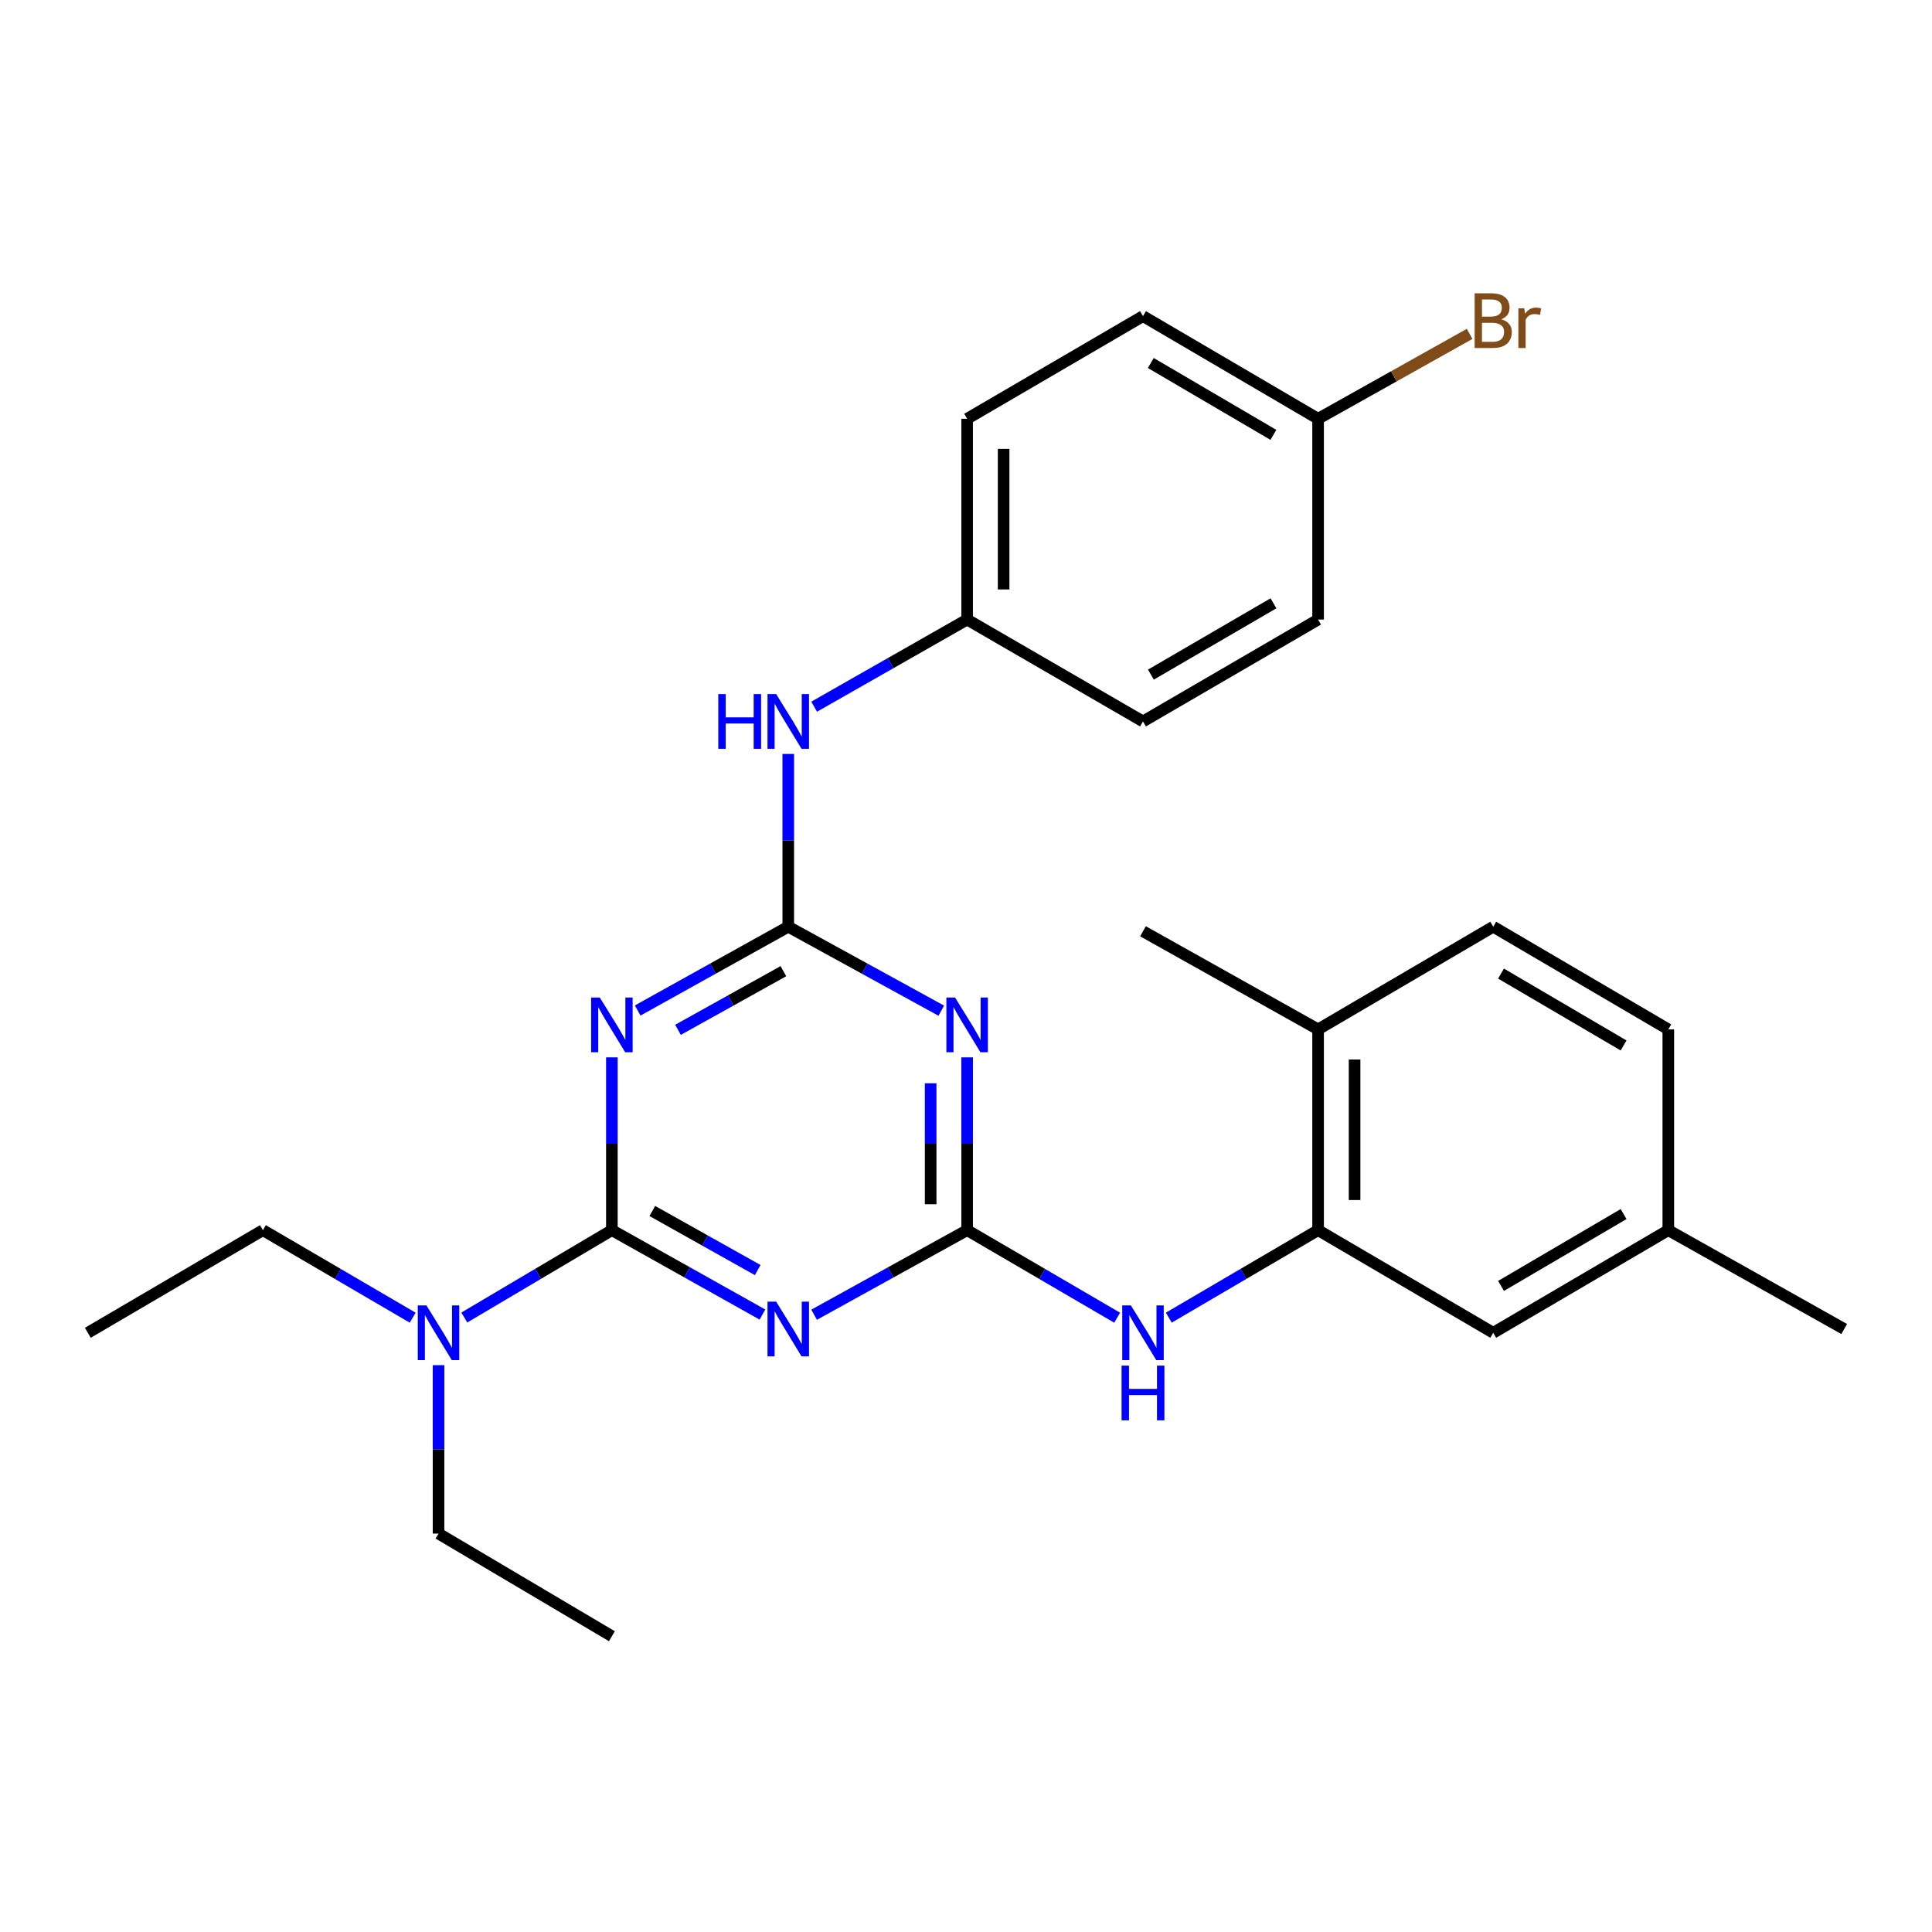 <?xml version='1.0' encoding='iso-8859-1'?>
<svg version='1.1' baseProfile='full'
              xmlns='http://www.w3.org/2000/svg'
                      xmlns:rdkit='http://www.rdkit.org/xml'
                      xmlns:xlink='http://www.w3.org/1999/xlink'
                  xml:space='preserve'
width='1000px' height='1000px' viewBox='0 0 1000 1000'>
<!-- END OF HEADER -->
<rect style='opacity:1.0;fill:#FFFFFF;stroke:none' width='1000' height='1000' x='0' y='0'> </rect>
<path class='bond-0' d='M 316.707,636.727 L 355.676,658.57' style='fill:none;fill-rule:evenodd;stroke:#000000;stroke-width:6px;stroke-linecap:butt;stroke-linejoin:miter;stroke-opacity:1' />
<path class='bond-0' d='M 355.676,658.57 L 394.645,680.412' style='fill:none;fill-rule:evenodd;stroke:#0000FF;stroke-width:6px;stroke-linecap:butt;stroke-linejoin:miter;stroke-opacity:1' />
<path class='bond-0' d='M 337.632,626.805 L 364.91,642.095' style='fill:none;fill-rule:evenodd;stroke:#000000;stroke-width:6px;stroke-linecap:butt;stroke-linejoin:miter;stroke-opacity:1' />
<path class='bond-0' d='M 364.91,642.095 L 392.189,657.385' style='fill:none;fill-rule:evenodd;stroke:#0000FF;stroke-width:6px;stroke-linecap:butt;stroke-linejoin:miter;stroke-opacity:1' />
<path class='bond-1' d='M 316.707,636.727 L 316.707,592.006' style='fill:none;fill-rule:evenodd;stroke:#000000;stroke-width:6px;stroke-linecap:butt;stroke-linejoin:miter;stroke-opacity:1' />
<path class='bond-1' d='M 316.707,592.006 L 316.707,547.286' style='fill:none;fill-rule:evenodd;stroke:#0000FF;stroke-width:6px;stroke-linecap:butt;stroke-linejoin:miter;stroke-opacity:1' />
<path class='bond-8' d='M 316.707,636.727 L 278.519,659.337' style='fill:none;fill-rule:evenodd;stroke:#000000;stroke-width:6px;stroke-linecap:butt;stroke-linejoin:miter;stroke-opacity:1' />
<path class='bond-8' d='M 278.519,659.337 L 240.332,681.948' style='fill:none;fill-rule:evenodd;stroke:#0000FF;stroke-width:6px;stroke-linecap:butt;stroke-linejoin:miter;stroke-opacity:1' />
<path class='bond-2' d='M 421.386,680.501 L 460.987,658.614' style='fill:none;fill-rule:evenodd;stroke:#0000FF;stroke-width:6px;stroke-linecap:butt;stroke-linejoin:miter;stroke-opacity:1' />
<path class='bond-2' d='M 460.987,658.614 L 500.588,636.727' style='fill:none;fill-rule:evenodd;stroke:#000000;stroke-width:6px;stroke-linecap:butt;stroke-linejoin:miter;stroke-opacity:1' />
<path class='bond-3' d='M 330.059,523.039 L 369.03,501.352' style='fill:none;fill-rule:evenodd;stroke:#0000FF;stroke-width:6px;stroke-linecap:butt;stroke-linejoin:miter;stroke-opacity:1' />
<path class='bond-3' d='M 369.03,501.352 L 408.002,479.665' style='fill:none;fill-rule:evenodd;stroke:#000000;stroke-width:6px;stroke-linecap:butt;stroke-linejoin:miter;stroke-opacity:1' />
<path class='bond-3' d='M 350.934,533.036 L 378.214,517.855' style='fill:none;fill-rule:evenodd;stroke:#0000FF;stroke-width:6px;stroke-linecap:butt;stroke-linejoin:miter;stroke-opacity:1' />
<path class='bond-3' d='M 378.214,517.855 L 405.494,502.674' style='fill:none;fill-rule:evenodd;stroke:#000000;stroke-width:6px;stroke-linecap:butt;stroke-linejoin:miter;stroke-opacity:1' />
<path class='bond-5' d='M 500.588,636.727 L 539.411,659.386' style='fill:none;fill-rule:evenodd;stroke:#000000;stroke-width:6px;stroke-linecap:butt;stroke-linejoin:miter;stroke-opacity:1' />
<path class='bond-5' d='M 539.411,659.386 L 578.235,682.045' style='fill:none;fill-rule:evenodd;stroke:#0000FF;stroke-width:6px;stroke-linecap:butt;stroke-linejoin:miter;stroke-opacity:1' />
<path class='bond-27' d='M 500.588,636.727 L 500.588,592.006' style='fill:none;fill-rule:evenodd;stroke:#000000;stroke-width:6px;stroke-linecap:butt;stroke-linejoin:miter;stroke-opacity:1' />
<path class='bond-27' d='M 500.588,592.006 L 500.588,547.286' style='fill:none;fill-rule:evenodd;stroke:#0000FF;stroke-width:6px;stroke-linecap:butt;stroke-linejoin:miter;stroke-opacity:1' />
<path class='bond-27' d='M 481.701,623.311 L 481.701,592.006' style='fill:none;fill-rule:evenodd;stroke:#000000;stroke-width:6px;stroke-linecap:butt;stroke-linejoin:miter;stroke-opacity:1' />
<path class='bond-27' d='M 481.701,592.006 L 481.701,560.702' style='fill:none;fill-rule:evenodd;stroke:#0000FF;stroke-width:6px;stroke-linecap:butt;stroke-linejoin:miter;stroke-opacity:1' />
<path class='bond-4' d='M 408.002,479.665 L 447.605,501.396' style='fill:none;fill-rule:evenodd;stroke:#000000;stroke-width:6px;stroke-linecap:butt;stroke-linejoin:miter;stroke-opacity:1' />
<path class='bond-4' d='M 447.605,501.396 L 487.207,523.127' style='fill:none;fill-rule:evenodd;stroke:#0000FF;stroke-width:6px;stroke-linecap:butt;stroke-linejoin:miter;stroke-opacity:1' />
<path class='bond-7' d='M 408.002,479.665 L 408.002,434.949' style='fill:none;fill-rule:evenodd;stroke:#000000;stroke-width:6px;stroke-linecap:butt;stroke-linejoin:miter;stroke-opacity:1' />
<path class='bond-7' d='M 408.002,434.949 L 408.002,390.234' style='fill:none;fill-rule:evenodd;stroke:#0000FF;stroke-width:6px;stroke-linecap:butt;stroke-linejoin:miter;stroke-opacity:1' />
<path class='bond-6' d='M 604.976,682.016 L 643.61,659.371' style='fill:none;fill-rule:evenodd;stroke:#0000FF;stroke-width:6px;stroke-linecap:butt;stroke-linejoin:miter;stroke-opacity:1' />
<path class='bond-6' d='M 643.61,659.371 L 682.244,636.727' style='fill:none;fill-rule:evenodd;stroke:#000000;stroke-width:6px;stroke-linecap:butt;stroke-linejoin:miter;stroke-opacity:1' />
<path class='bond-9' d='M 682.244,636.727 L 682.244,532.809' style='fill:none;fill-rule:evenodd;stroke:#000000;stroke-width:6px;stroke-linecap:butt;stroke-linejoin:miter;stroke-opacity:1' />
<path class='bond-9' d='M 701.131,621.139 L 701.131,548.397' style='fill:none;fill-rule:evenodd;stroke:#000000;stroke-width:6px;stroke-linecap:butt;stroke-linejoin:miter;stroke-opacity:1' />
<path class='bond-10' d='M 682.244,636.727 L 772.889,689.85' style='fill:none;fill-rule:evenodd;stroke:#000000;stroke-width:6px;stroke-linecap:butt;stroke-linejoin:miter;stroke-opacity:1' />
<path class='bond-12' d='M 421.406,365.783 L 460.997,343.233' style='fill:none;fill-rule:evenodd;stroke:#0000FF;stroke-width:6px;stroke-linecap:butt;stroke-linejoin:miter;stroke-opacity:1' />
<path class='bond-12' d='M 460.997,343.233 L 500.588,320.682' style='fill:none;fill-rule:evenodd;stroke:#000000;stroke-width:6px;stroke-linecap:butt;stroke-linejoin:miter;stroke-opacity:1' />
<path class='bond-21' d='M 226.985,706.609 L 226.985,750.194' style='fill:none;fill-rule:evenodd;stroke:#0000FF;stroke-width:6px;stroke-linecap:butt;stroke-linejoin:miter;stroke-opacity:1' />
<path class='bond-21' d='M 226.985,750.194 L 226.985,793.779' style='fill:none;fill-rule:evenodd;stroke:#000000;stroke-width:6px;stroke-linecap:butt;stroke-linejoin:miter;stroke-opacity:1' />
<path class='bond-22' d='M 213.613,682.035 L 174.851,659.381' style='fill:none;fill-rule:evenodd;stroke:#0000FF;stroke-width:6px;stroke-linecap:butt;stroke-linejoin:miter;stroke-opacity:1' />
<path class='bond-22' d='M 174.851,659.381 L 136.089,636.727' style='fill:none;fill-rule:evenodd;stroke:#000000;stroke-width:6px;stroke-linecap:butt;stroke-linejoin:miter;stroke-opacity:1' />
<path class='bond-11' d='M 682.244,532.809 L 772.889,479.665' style='fill:none;fill-rule:evenodd;stroke:#000000;stroke-width:6px;stroke-linecap:butt;stroke-linejoin:miter;stroke-opacity:1' />
<path class='bond-23' d='M 682.244,532.809 L 591.61,482.026' style='fill:none;fill-rule:evenodd;stroke:#000000;stroke-width:6px;stroke-linecap:butt;stroke-linejoin:miter;stroke-opacity:1' />
<path class='bond-13' d='M 772.889,689.85 L 863.513,636.727' style='fill:none;fill-rule:evenodd;stroke:#000000;stroke-width:6px;stroke-linecap:butt;stroke-linejoin:miter;stroke-opacity:1' />
<path class='bond-13' d='M 776.931,665.589 L 840.368,628.402' style='fill:none;fill-rule:evenodd;stroke:#000000;stroke-width:6px;stroke-linecap:butt;stroke-linejoin:miter;stroke-opacity:1' />
<path class='bond-29' d='M 772.889,479.665 L 863.513,532.809' style='fill:none;fill-rule:evenodd;stroke:#000000;stroke-width:6px;stroke-linecap:butt;stroke-linejoin:miter;stroke-opacity:1' />
<path class='bond-29' d='M 776.928,503.928 L 840.365,541.129' style='fill:none;fill-rule:evenodd;stroke:#000000;stroke-width:6px;stroke-linecap:butt;stroke-linejoin:miter;stroke-opacity:1' />
<path class='bond-17' d='M 500.588,320.682 L 591.61,373.418' style='fill:none;fill-rule:evenodd;stroke:#000000;stroke-width:6px;stroke-linecap:butt;stroke-linejoin:miter;stroke-opacity:1' />
<path class='bond-18' d='M 500.588,320.682 L 500.588,216.754' style='fill:none;fill-rule:evenodd;stroke:#000000;stroke-width:6px;stroke-linecap:butt;stroke-linejoin:miter;stroke-opacity:1' />
<path class='bond-18' d='M 519.474,305.093 L 519.474,232.343' style='fill:none;fill-rule:evenodd;stroke:#000000;stroke-width:6px;stroke-linecap:butt;stroke-linejoin:miter;stroke-opacity:1' />
<path class='bond-15' d='M 863.513,636.727 L 863.513,532.809' style='fill:none;fill-rule:evenodd;stroke:#000000;stroke-width:6px;stroke-linecap:butt;stroke-linejoin:miter;stroke-opacity:1' />
<path class='bond-24' d='M 863.513,636.727 L 954.545,687.899' style='fill:none;fill-rule:evenodd;stroke:#000000;stroke-width:6px;stroke-linecap:butt;stroke-linejoin:miter;stroke-opacity:1' />
<path class='bond-14' d='M 682.244,216.754 L 591.61,163.631' style='fill:none;fill-rule:evenodd;stroke:#000000;stroke-width:6px;stroke-linecap:butt;stroke-linejoin:miter;stroke-opacity:1' />
<path class='bond-14' d='M 659.099,225.08 L 595.655,187.893' style='fill:none;fill-rule:evenodd;stroke:#000000;stroke-width:6px;stroke-linecap:butt;stroke-linejoin:miter;stroke-opacity:1' />
<path class='bond-16' d='M 682.244,216.754 L 721.458,194.785' style='fill:none;fill-rule:evenodd;stroke:#000000;stroke-width:6px;stroke-linecap:butt;stroke-linejoin:miter;stroke-opacity:1' />
<path class='bond-16' d='M 721.458,194.785 L 760.671,172.815' style='fill:none;fill-rule:evenodd;stroke:#7F4C19;stroke-width:6px;stroke-linecap:butt;stroke-linejoin:miter;stroke-opacity:1' />
<path class='bond-28' d='M 682.244,216.754 L 682.244,320.682' style='fill:none;fill-rule:evenodd;stroke:#000000;stroke-width:6px;stroke-linecap:butt;stroke-linejoin:miter;stroke-opacity:1' />
<path class='bond-19' d='M 591.61,373.418 L 682.244,320.682' style='fill:none;fill-rule:evenodd;stroke:#000000;stroke-width:6px;stroke-linecap:butt;stroke-linejoin:miter;stroke-opacity:1' />
<path class='bond-19' d='M 595.707,349.183 L 659.151,312.268' style='fill:none;fill-rule:evenodd;stroke:#000000;stroke-width:6px;stroke-linecap:butt;stroke-linejoin:miter;stroke-opacity:1' />
<path class='bond-20' d='M 500.588,216.754 L 591.61,163.631' style='fill:none;fill-rule:evenodd;stroke:#000000;stroke-width:6px;stroke-linecap:butt;stroke-linejoin:miter;stroke-opacity:1' />
<path class='bond-26' d='M 226.985,793.779 L 316.707,846.902' style='fill:none;fill-rule:evenodd;stroke:#000000;stroke-width:6px;stroke-linecap:butt;stroke-linejoin:miter;stroke-opacity:1' />
<path class='bond-25' d='M 136.089,636.727 L 45.455,689.85' style='fill:none;fill-rule:evenodd;stroke:#000000;stroke-width:6px;stroke-linecap:butt;stroke-linejoin:miter;stroke-opacity:1' />
<path  class='atom-1' d='M 401.742 673.739
L 411.022 688.739
Q 411.942 690.219, 413.422 692.899
Q 414.902 695.579, 414.982 695.739
L 414.982 673.739
L 418.742 673.739
L 418.742 702.059
L 414.862 702.059
L 404.902 685.659
Q 403.742 683.739, 402.502 681.539
Q 401.302 679.339, 400.942 678.659
L 400.942 702.059
L 397.262 702.059
L 397.262 673.739
L 401.742 673.739
' fill='#0000FF'/>
<path  class='atom-2' d='M 310.447 516.309
L 319.727 531.309
Q 320.647 532.789, 322.127 535.469
Q 323.607 538.149, 323.687 538.309
L 323.687 516.309
L 327.447 516.309
L 327.447 544.629
L 323.567 544.629
L 313.607 528.229
Q 312.447 526.309, 311.207 524.109
Q 310.007 521.909, 309.647 521.229
L 309.647 544.629
L 305.967 544.629
L 305.967 516.309
L 310.447 516.309
' fill='#0000FF'/>
<path  class='atom-5' d='M 494.328 516.309
L 503.608 531.309
Q 504.528 532.789, 506.008 535.469
Q 507.488 538.149, 507.568 538.309
L 507.568 516.309
L 511.328 516.309
L 511.328 544.629
L 507.448 544.629
L 497.488 528.229
Q 496.328 526.309, 495.088 524.109
Q 493.888 521.909, 493.528 521.229
L 493.528 544.629
L 489.848 544.629
L 489.848 516.309
L 494.328 516.309
' fill='#0000FF'/>
<path  class='atom-6' d='M 585.35 675.69
L 594.63 690.69
Q 595.55 692.17, 597.03 694.85
Q 598.51 697.53, 598.59 697.69
L 598.59 675.69
L 602.35 675.69
L 602.35 704.01
L 598.47 704.01
L 588.51 687.61
Q 587.35 685.69, 586.11 683.49
Q 584.91 681.29, 584.55 680.61
L 584.55 704.01
L 580.87 704.01
L 580.87 675.69
L 585.35 675.69
' fill='#0000FF'/>
<path  class='atom-6' d='M 580.53 706.842
L 584.37 706.842
L 584.37 718.882
L 598.85 718.882
L 598.85 706.842
L 602.69 706.842
L 602.69 735.162
L 598.85 735.162
L 598.85 722.082
L 584.37 722.082
L 584.37 735.162
L 580.53 735.162
L 580.53 706.842
' fill='#0000FF'/>
<path  class='atom-8' d='M 371.782 359.258
L 375.622 359.258
L 375.622 371.298
L 390.102 371.298
L 390.102 359.258
L 393.942 359.258
L 393.942 387.578
L 390.102 387.578
L 390.102 374.498
L 375.622 374.498
L 375.622 387.578
L 371.782 387.578
L 371.782 359.258
' fill='#0000FF'/>
<path  class='atom-8' d='M 401.742 359.258
L 411.022 374.258
Q 411.942 375.738, 413.422 378.418
Q 414.902 381.098, 414.982 381.258
L 414.982 359.258
L 418.742 359.258
L 418.742 387.578
L 414.862 387.578
L 404.902 371.178
Q 403.742 369.258, 402.502 367.058
Q 401.302 364.858, 400.942 364.178
L 400.942 387.578
L 397.262 387.578
L 397.262 359.258
L 401.742 359.258
' fill='#0000FF'/>
<path  class='atom-9' d='M 220.725 675.69
L 230.005 690.69
Q 230.925 692.17, 232.405 694.85
Q 233.885 697.53, 233.965 697.69
L 233.965 675.69
L 237.725 675.69
L 237.725 704.01
L 233.845 704.01
L 223.885 687.61
Q 222.725 685.69, 221.485 683.49
Q 220.285 681.29, 219.925 680.61
L 219.925 704.01
L 216.245 704.01
L 216.245 675.69
L 220.725 675.69
' fill='#0000FF'/>
<path  class='atom-17' d='M 777.029 165.251
Q 779.749 166.011, 781.109 167.691
Q 782.509 169.331, 782.509 171.771
Q 782.509 175.691, 779.989 177.931
Q 777.509 180.131, 772.789 180.131
L 763.269 180.131
L 763.269 151.811
L 771.629 151.811
Q 776.469 151.811, 778.909 153.771
Q 781.349 155.731, 781.349 159.331
Q 781.349 163.611, 777.029 165.251
M 767.069 155.011
L 767.069 163.891
L 771.629 163.891
Q 774.429 163.891, 775.869 162.771
Q 777.349 161.611, 777.349 159.331
Q 777.349 155.011, 771.629 155.011
L 767.069 155.011
M 772.789 176.931
Q 775.549 176.931, 777.029 175.611
Q 778.509 174.291, 778.509 171.771
Q 778.509 169.451, 776.869 168.291
Q 775.269 167.091, 772.189 167.091
L 767.069 167.091
L 767.069 176.931
L 772.789 176.931
' fill='#7F4C19'/>
<path  class='atom-17' d='M 788.949 159.571
L 789.389 162.411
Q 791.549 159.211, 795.069 159.211
Q 796.189 159.211, 797.709 159.611
L 797.109 162.971
Q 795.389 162.571, 794.429 162.571
Q 792.749 162.571, 791.629 163.251
Q 790.549 163.891, 789.669 165.451
L 789.669 180.131
L 785.909 180.131
L 785.909 159.571
L 788.949 159.571
' fill='#7F4C19'/>
</svg>
